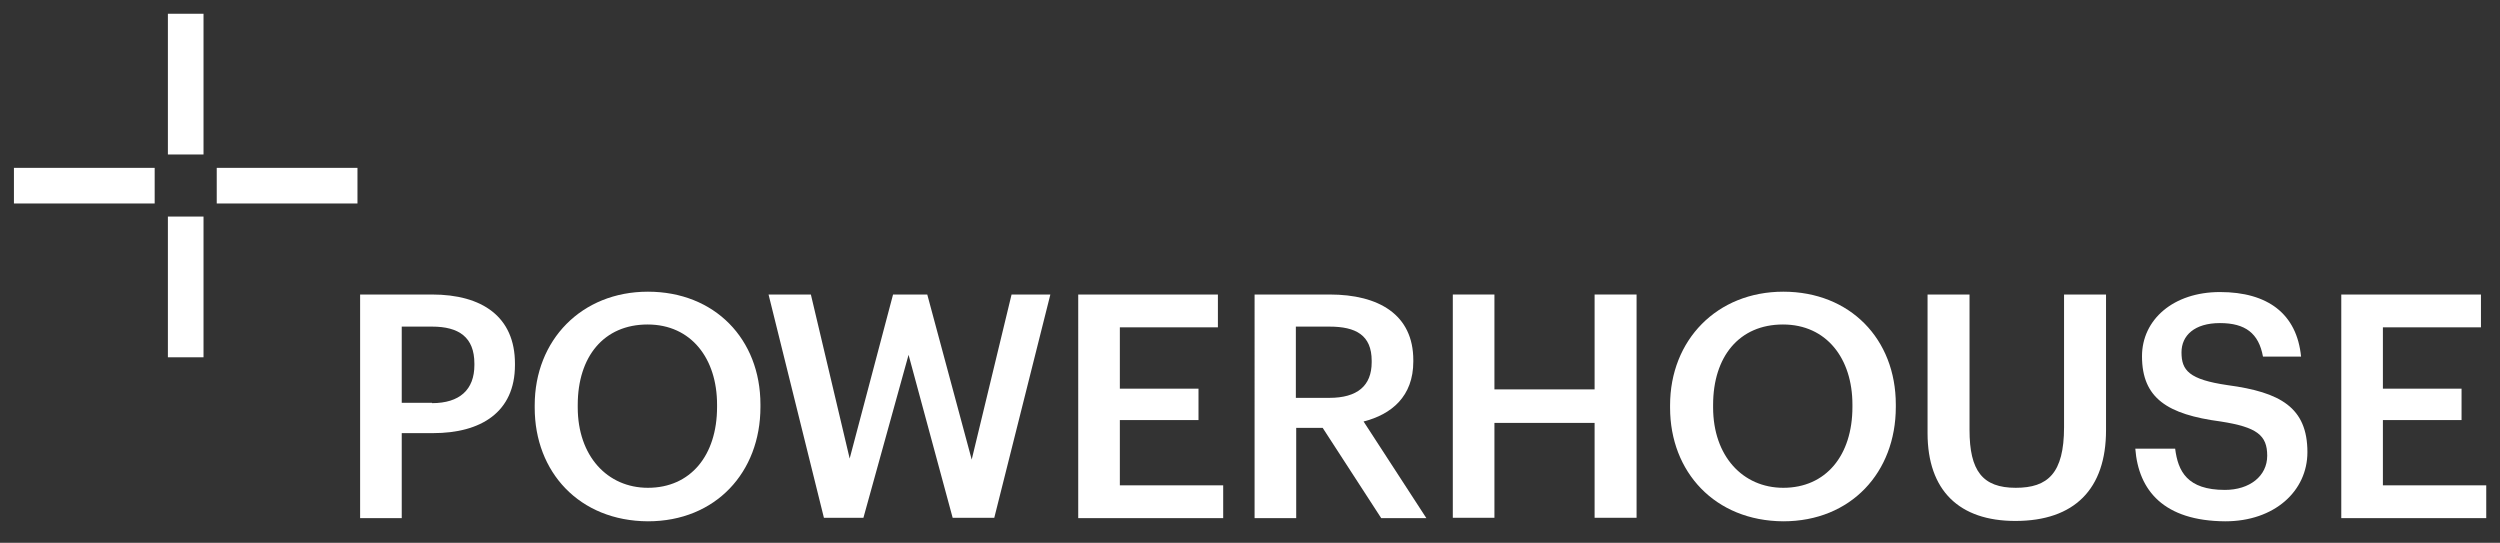 <?xml version="1.0" encoding="utf-8"?>
<!-- Generator: Adobe Illustrator 28.3.0, SVG Export Plug-In . SVG Version: 6.00 Build 0)  -->
<svg version="1.1" id="Layer_1" xmlns="http://www.w3.org/2000/svg" xmlns:xlink="http://www.w3.org/1999/xlink" x="0px" y="0px"
	 viewBox="0 0 708.8 153.9" style="enable-background:new 0 0 708.8 153.9;" xml:space="preserve">
<rect x="0" y="0" width="708.8" height="153.9" fill="#333333" stroke="none"/>
<style type="text/css">
	.st0{fill:#FFFFFF;}
</style>
<g>
	<g>
		<path class="st0" d="M102.1,83.5h20.4c14.2,0,23.5,6.3,23.5,19.6v0.4c0,13.4-9.7,19.3-23.2,19.3h-8.9v24.1h-11.8V83.5z
			 M122.5,114.3c7.8,0,12-3.8,12-10.8v-0.4c0-7.5-4.4-10.5-12-10.5h-8.6v21.6H122.5z"/>
		<path class="st0" d="M151.6,115.6v-0.7c0-18.5,13.3-32.2,32.1-32.2c18.9,0,31.9,13.4,31.9,32v0.7c0,18.5-12.7,32.4-31.9,32.4
			C164.2,147.7,151.6,133.8,151.6,115.6z M203.3,115.4v-0.7c0-13-7.3-22.7-19.7-22.7c-12.4,0-19.8,9.1-19.8,22.8v0.7
			c0,13.8,8.4,22.8,19.9,22.8C195.8,138.3,203.3,129.1,203.3,115.4z"/>
		<path class="st0" d="M217.9,83.5h12l11,46.5l12.3-46.5h9.7l12.6,46.8l11.3-46.8h11l-15.9,63.3h-11.8l-12.5-46.2l-12.8,46.2h-11.2
			L217.9,83.5z"/>
		<path class="st0" d="M305.7,83.5h39.6v9.3h-27.8v17.4h22.3v8.9h-22.3v18.5h29.3v9.3h-41.1V83.5z"/>
		<path class="st0" d="M355.7,83.5h21.3c13.9,0,23.7,5.7,23.7,18.6v0.4c0,9.9-6.2,15-14.1,17l17.8,27.4h-12.8L375,121.3h-7.5v25.6
			h-11.8V83.5z M376.9,112.8c7.9,0,12-3.4,12-10.1v-0.4c0-7.3-4.5-9.7-12-9.7h-9.5v20.2H376.9z"/>
		<path class="st0" d="M411.9,83.5h11.8v26.9h28.4V83.5H464v63.3h-11.9v-26.9h-28.4v26.9h-11.8V83.5z"/>
		<path class="st0" d="M473.5,115.6v-0.7c0-18.5,13.3-32.2,32.1-32.2c18.9,0,31.9,13.4,31.9,32v0.7c0,18.5-12.7,32.4-31.9,32.4
			C486.2,147.7,473.5,133.8,473.5,115.6z M525.2,115.4v-0.7c0-13-7.3-22.7-19.7-22.7s-19.8,9.1-19.8,22.8v0.7
			c0,13.8,8.4,22.8,19.9,22.8C517.7,138.3,525.2,129.1,525.2,115.4z"/>
		<path class="st0" d="M546.5,122.8V83.5h11.9v38.4c0,11.6,3.7,16.4,13.1,16.4c9.1,0,13.7-4.1,13.7-17.2V83.5h11.9V122
			c0,16.6-8.9,25.7-25.7,25.7C555.5,147.7,546.5,139.1,546.5,122.8z"/>
		<path class="st0" d="M605.4,127.2h11.3c0.8,6.4,3.4,11.7,14.1,11.7c7,0,12-3.9,12-9.7c0-5.8-2.9-8.1-13.2-9.7
			c-15.1-2-22.3-6.6-22.3-18.5c0-10.4,8.9-18.2,22.1-18.2c13.6,0,21.8,6.2,23,18.3h-10.8c-1.2-6.6-5-9.5-12.2-9.5
			c-7.2,0-10.9,3.5-10.9,8.3c0,5.1,2.1,7.7,13.1,9.3c14.9,2,22.6,6.3,22.6,19c0,11-9.3,19.6-23.3,19.6
			C613.5,147.7,606.3,139.1,605.4,127.2z"/>
		<path class="st0" d="M663.8,83.5h39.6v9.3h-27.8v17.4h22.3v8.9h-22.3v18.5h29.3v9.3h-41.1V83.5z"/>
	</g>
	<rect x="47.6" y="61.4" class="st0" width="10.1" height="39.9"/>
	<rect x="47.6" y="3.9" class="st0" width="10.1" height="39.9"/>
	
		<rect x="18.9" y="32.7" transform="matrix(-1.836970e-16 1 -1 -1.836970e-16 76.552 28.691)" class="st0" width="10.1" height="39.9"/>
	
		<rect x="76.4" y="32.7" transform="matrix(-1.836970e-16 1 -1 -1.836970e-16 134.05 -28.808)" class="st0" width="10.1" height="39.9"/>
</g>
</svg>
